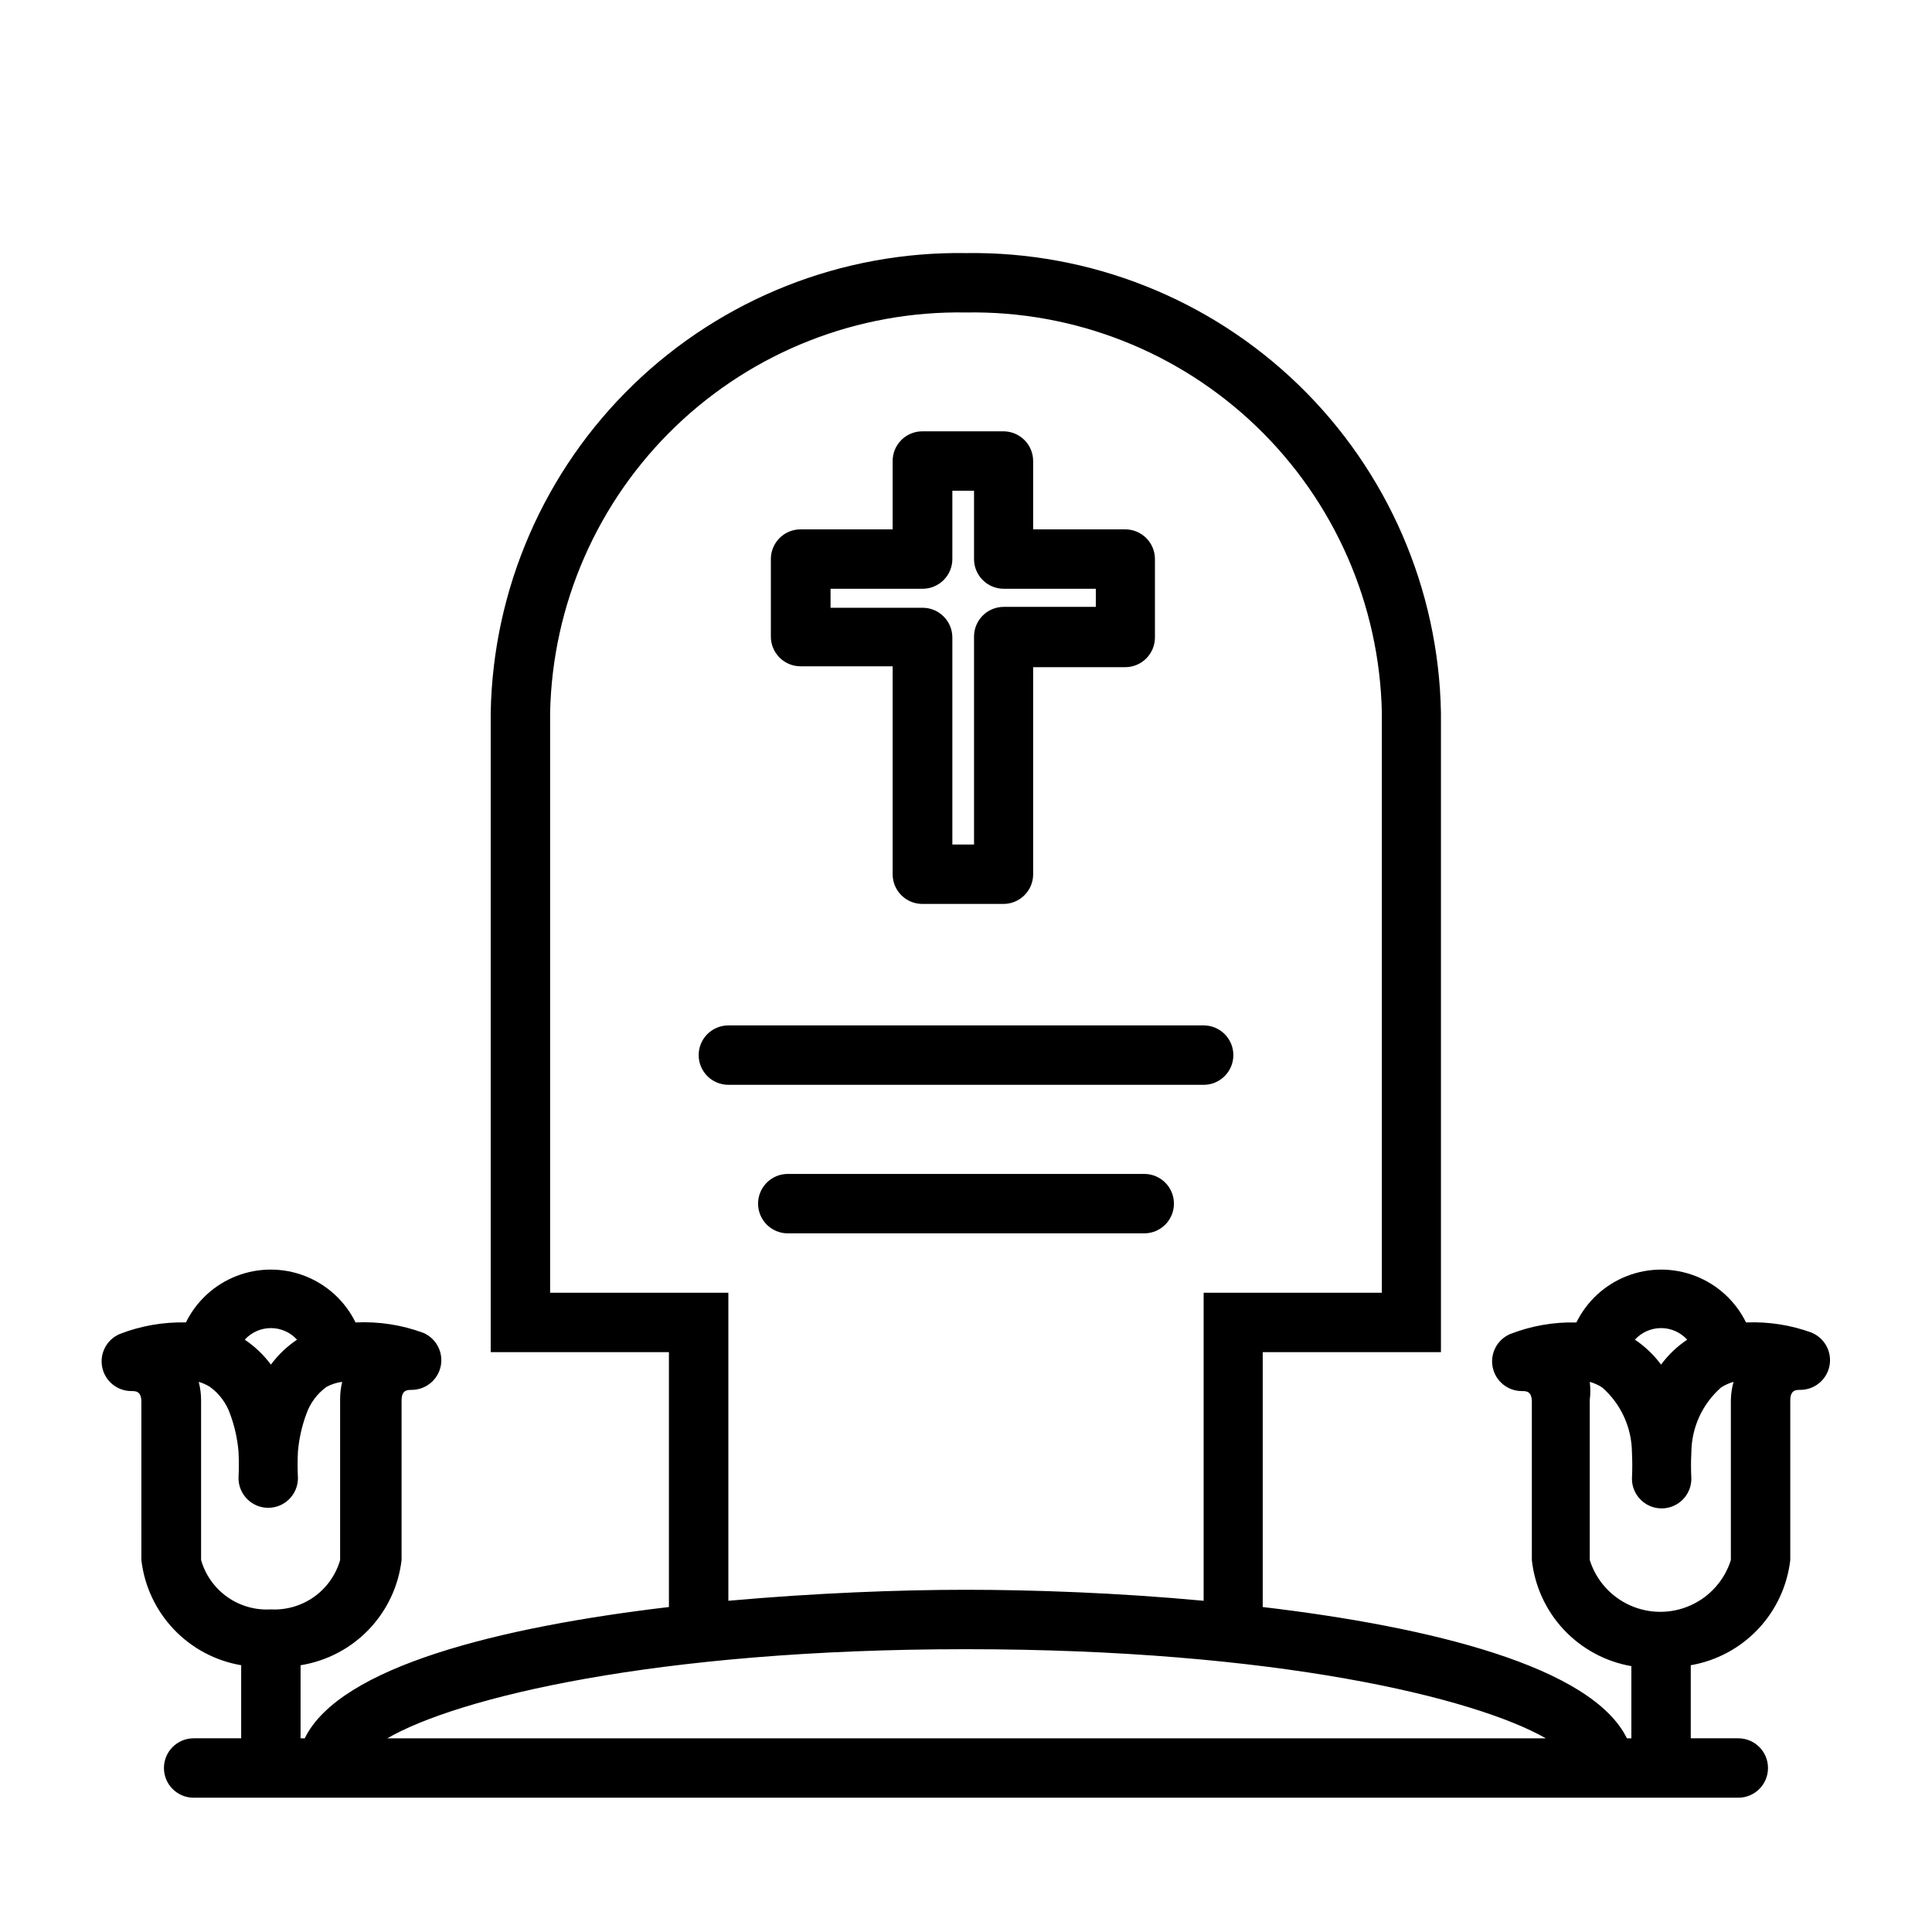 <?xml version="1.0" encoding="UTF-8"?>
<!-- Uploaded to: ICON Repo, www.svgrepo.com, Generator: ICON Repo Mixer Tools -->
<svg fill="#000000" width="800px" height="800px" version="1.1" viewBox="144 144 512 512" xmlns="http://www.w3.org/2000/svg">
 <g>
  <path d="m410 383.55h-21.57c-4.348 0-7.871-3.523-7.871-7.871v-55.105h-24.402c-4.348 0-7.871-3.523-7.871-7.871v-20.547c0-4.348 3.523-7.871 7.871-7.871h24.402v-18.105c0-4.348 3.523-7.875 7.871-7.875h21.492c2.086 0 4.09 0.832 5.566 2.309s2.305 3.477 2.305 5.566v18.105h24.402c2.09 0 4.09 0.828 5.566 2.305 1.477 1.477 2.309 3.477 2.309 5.566v20.781c0 2.09-0.832 4.09-2.309 5.566-1.477 1.477-3.477 2.305-5.566 2.305h-24.402v55.105c-0.125 4.227-3.566 7.594-7.793 7.637zm-13.617-15.742h5.746v-55.105c0-4.348 3.523-7.875 7.871-7.875h24.402v-4.801h-24.402c-4.348 0-7.871-3.523-7.871-7.871v-18.105h-5.746v18.105c0 2.086-0.832 4.09-2.309 5.566-1.477 1.477-3.477 2.305-5.566 2.305h-24.402v5.039h24.402c2.09 0 4.09 0.828 5.566 2.305 1.477 1.477 2.309 3.481 2.309 5.566z"/>
  <path d="m462.98 431.49h-125.95c-4.348 0-7.875-3.527-7.875-7.875 0-4.348 3.527-7.871 7.875-7.871h125.95c4.348 0 7.871 3.523 7.871 7.871 0 4.348-3.523 7.875-7.871 7.875z"/>
  <path d="m352.77 470.85h94.465c4.348 0 7.871-3.523 7.871-7.871 0-4.348-3.523-7.875-7.871-7.875h-94.465c-4.348 0-7.871 3.527-7.871 7.875 0 4.348 3.523 7.871 7.871 7.871z"/>
  <path d="m624.27 497.22c-5.613-2.07-11.578-3.008-17.555-2.758-2.766-5.629-7.539-10.02-13.387-12.297-5.844-2.277-12.332-2.277-18.18 0-5.844 2.277-10.621 6.668-13.383 12.297-6-0.148-11.965 0.895-17.555 3.07-3.441 1.465-5.375 5.148-4.629 8.812 0.742 3.66 3.961 6.297 7.699 6.305 1.18 0 2.598 0 2.676 2.676v42.113c0.75 6.914 3.731 13.391 8.488 18.461 4.758 5.07 11.031 8.453 17.883 9.645v19.129h-1.18c-9.289-18.973-51.797-29.52-96.512-34.793v-67.543h47.23v-169.48c-0.598-32.824-14.184-64.07-37.777-86.895-23.594-22.828-55.27-35.371-88.094-34.887-32.84-0.508-64.539 12.027-88.148 34.855-23.609 22.828-37.203 54.09-37.805 86.926v169.48h47.23v67.543c-44.633 5.273-87.223 15.742-96.512 34.793h-1.102v-19.367c6.887-1.098 13.227-4.414 18.059-9.445 4.828-5.027 7.887-11.496 8.707-18.422v-42.27c0-2.832 1.496-2.832 2.676-2.832v-0.004c3.738-0.008 6.957-2.641 7.699-6.305 0.746-3.664-1.188-7.344-4.629-8.809-5.734-2.117-11.84-3.055-17.949-2.758-2.762-5.629-7.539-10.02-13.383-12.297-5.848-2.277-12.332-2.277-18.18 0-5.844 2.277-10.621 6.668-13.387 12.297-5.996-0.145-11.961 0.898-17.555 3.07-3.438 1.465-5.371 5.148-4.629 8.812 0.746 3.66 3.965 6.297 7.699 6.305 1.18 0 2.598 0 2.676 2.676l0.004 42.113c0.801 6.883 3.812 13.316 8.582 18.34 4.769 5.023 11.039 8.367 17.867 9.527v19.367h-12.598c-4.348 0-7.871 3.523-7.871 7.871 0 4.348 3.523 7.871 7.871 7.871h409.35c4.348 0 7.871-3.523 7.871-7.871 0-4.348-3.523-7.871-7.871-7.871h-12.598v-19.367c6.816-1.176 13.066-4.527 17.82-9.547 4.754-5.023 7.754-11.449 8.551-18.32v-42.27c0-2.832 1.496-2.832 2.676-2.832l0.004-0.004c3.738-0.008 6.953-2.641 7.699-6.305 0.742-3.664-1.191-7.344-4.629-8.809zm-408.48-1.262c2.637 0.004 5.152 1.117 6.926 3.07-2.672 1.789-5.016 4.023-6.926 6.613-1.91-2.586-4.254-4.824-6.926-6.613 1.773-1.953 4.289-3.066 6.926-3.07zm-18.5 61.48v-42.43c-0.008-1.621-0.219-3.234-0.629-4.801 1.055 0.309 2.059 0.758 2.992 1.34 2.481 1.809 4.352 4.336 5.352 7.242 1.176 3.191 1.918 6.527 2.203 9.918 0.121 2.332 0.121 4.672 0 7.004 0 4.348 3.527 7.875 7.875 7.875 4.348 0 7.871-3.527 7.871-7.875-0.117-2.332-0.117-4.672 0-7.004 0.289-3.391 1.031-6.727 2.203-9.918 1.004-2.906 2.871-5.434 5.356-7.242 1.293-0.699 2.711-1.156 4.172-1.34-0.367 1.496-0.551 3.027-0.551 4.566v42.664c-1.133 3.93-3.562 7.359-6.894 9.734-3.328 2.371-7.367 3.547-11.449 3.336-4.109 0.25-8.184-0.91-11.547-3.285-3.359-2.375-5.812-5.828-6.953-9.785zm92.496-70.848v-153.74c0.602-28.66 12.539-55.918 33.195-75.793s48.352-30.75 77.016-30.246c28.66-0.504 56.355 10.371 77.012 30.246 20.66 19.875 32.594 47.133 33.195 75.793v153.74h-47.23v81.633c-22.828-2.125-45.184-2.914-62.977-2.914-17.789 0-40.148 0.867-62.977 2.914v-81.633zm110.21 94.465c82.262 0 134.93 12.91 153.66 23.617h-307.01c18.418-10.707 71.082-23.617 153.35-23.617zm184.2-85.098c2.641 0.004 5.156 1.117 6.93 3.07-2.676 1.789-5.019 4.023-6.93 6.613-1.91-2.59-4.254-4.824-6.926-6.613 1.773-1.953 4.289-3.066 6.926-3.07zm18.5 19.129v42.352c-1.68 5.34-5.562 9.703-10.668 11.996-5.106 2.293-10.949 2.293-16.055 0-5.106-2.293-8.988-6.656-10.668-11.996v-42.43c0.195-1.594 0.195-3.207 0-4.801 1.168 0.328 2.285 0.832 3.305 1.496 4.945 4.34 7.809 10.582 7.871 17.16 0.121 2.336 0.121 4.672 0 7.008 0 4.348 3.527 7.871 7.871 7.871 4.348 0 7.875-3.523 7.875-7.871-0.121-2.336-0.121-4.672 0-7.008 0.062-6.578 2.926-12.82 7.871-17.16 1.02-0.664 2.137-1.168 3.305-1.496-0.434 1.566-0.672 3.18-0.707 4.801z"/>
 </g>
</svg>